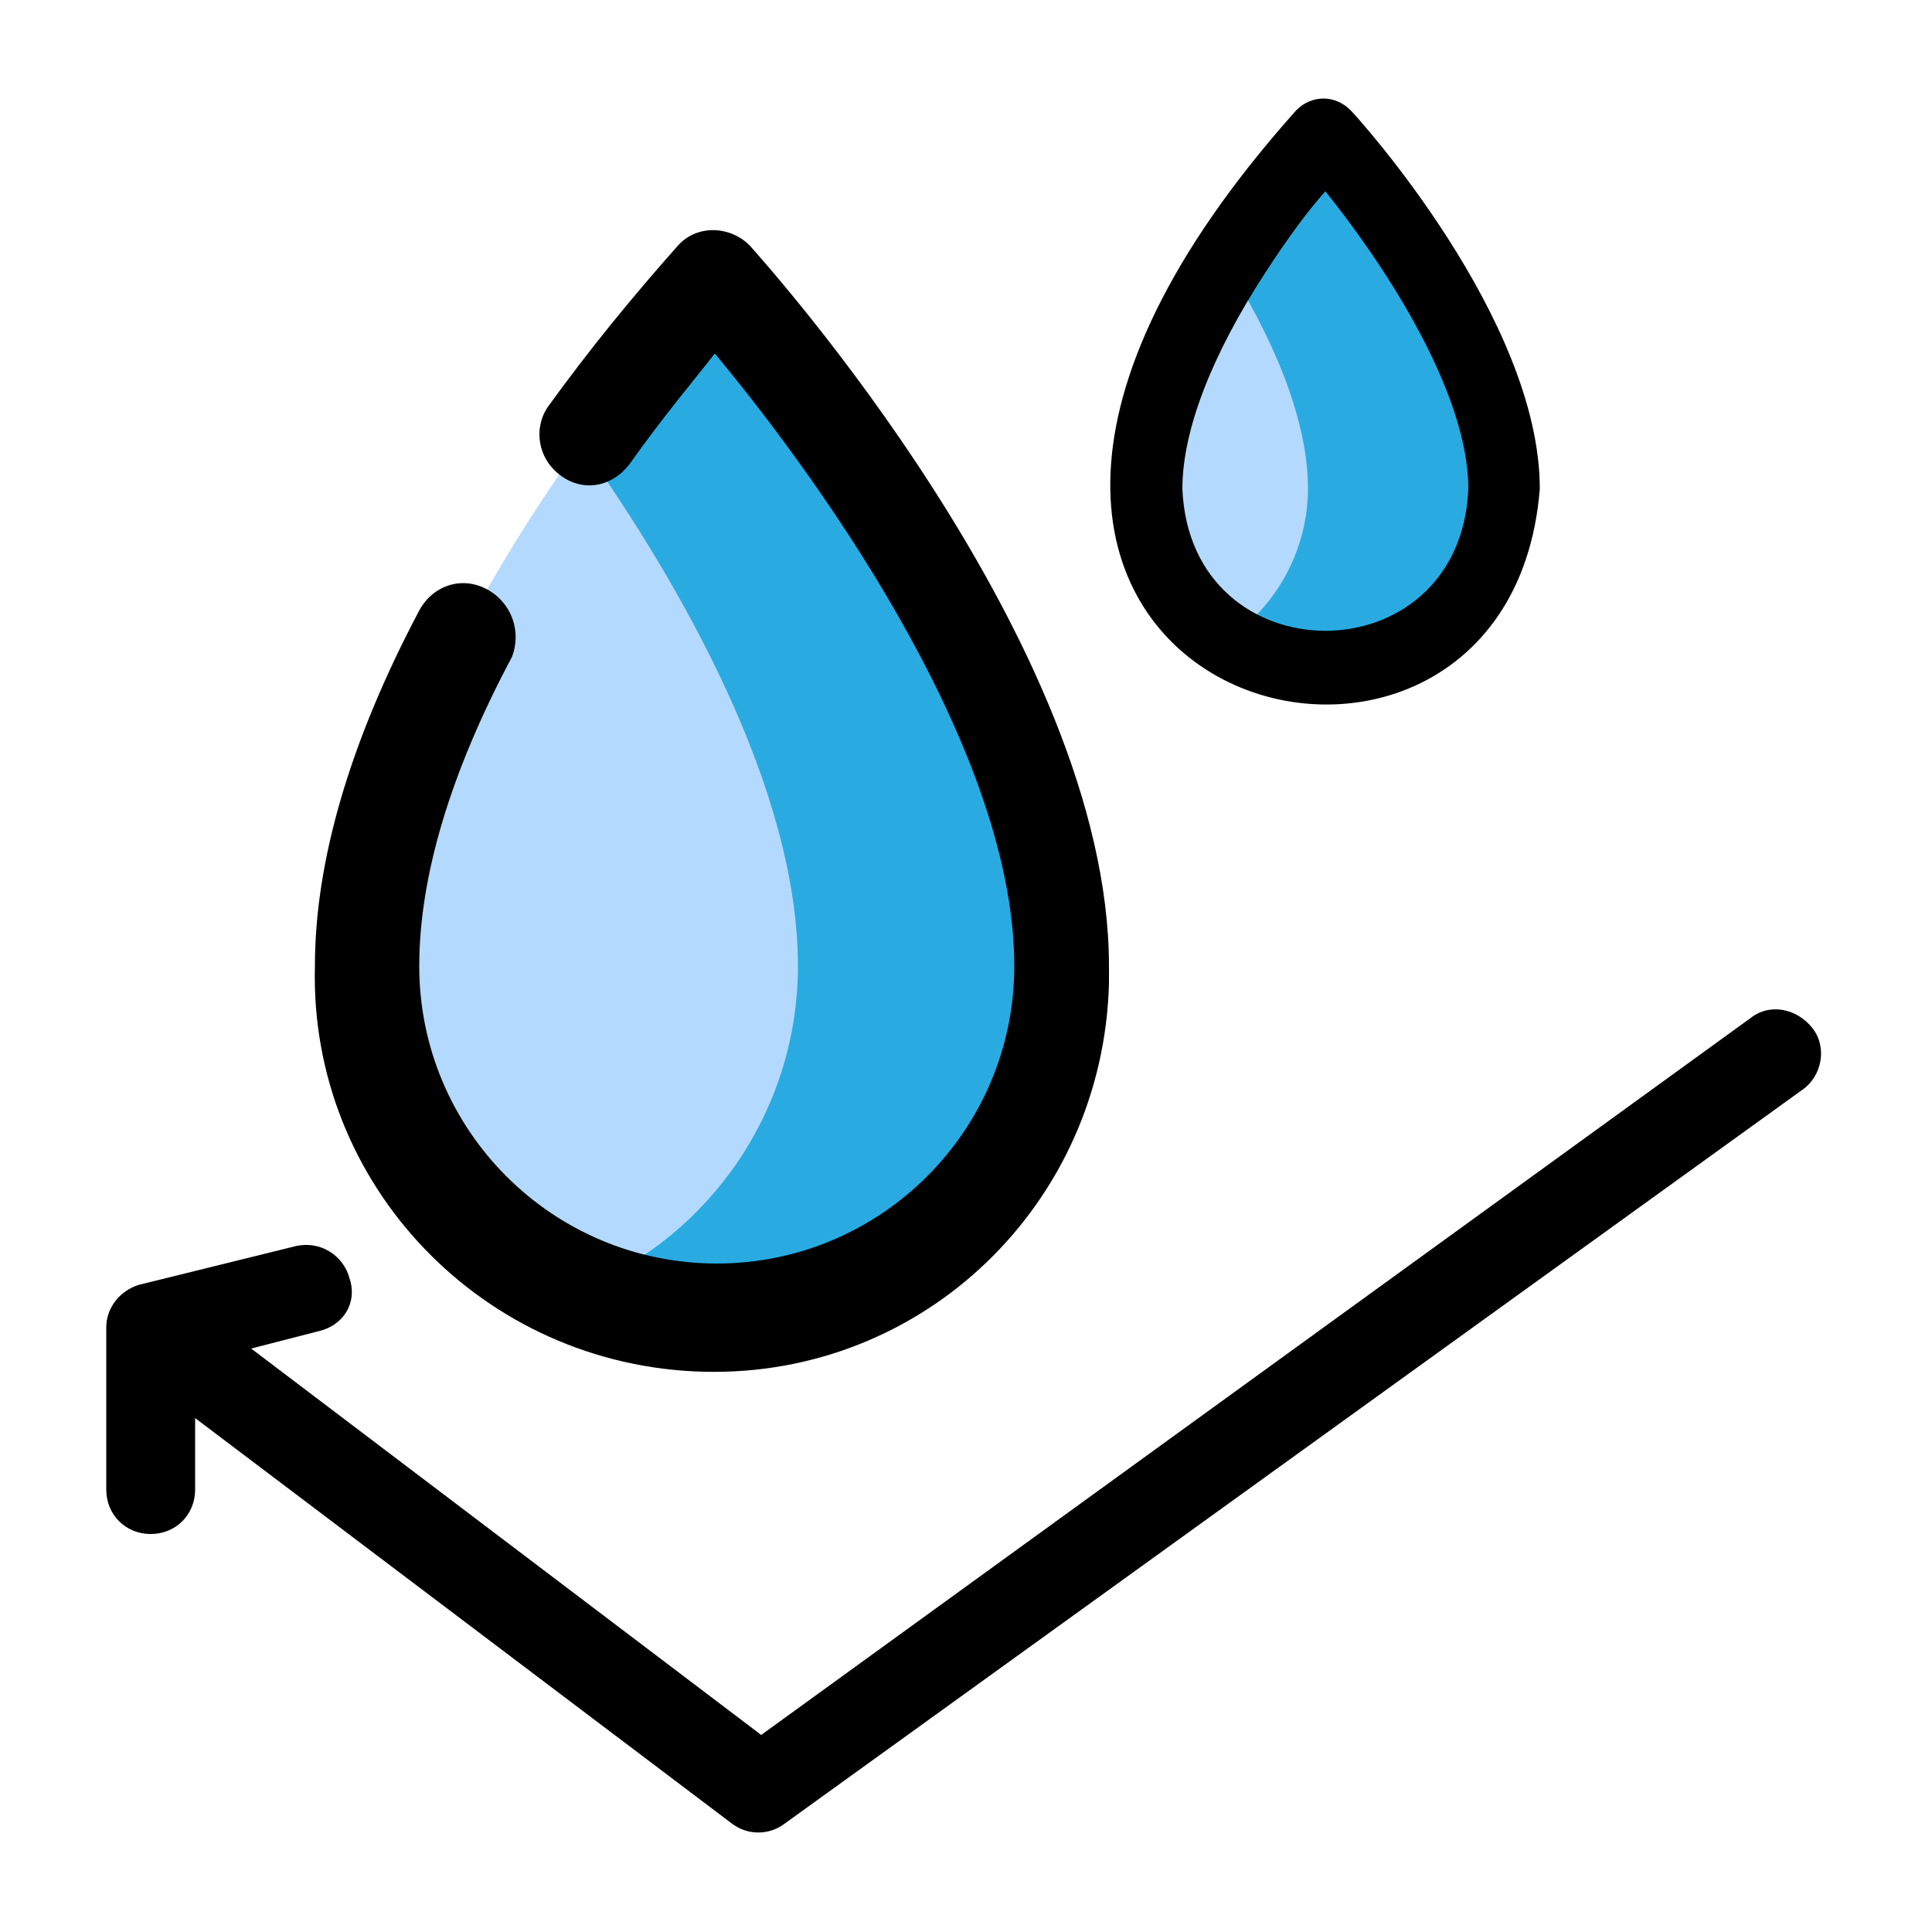 <?xml version="1.0" encoding="utf-8"?>
<!-- Generator: Adobe Illustrator 25.4.1, SVG Export Plug-In . SVG Version: 6.00 Build 0)  -->
<svg version="1.1" id="图层_1" xmlns="http://www.w3.org/2000/svg" xmlns:xlink="http://www.w3.org/1999/xlink" x="0px" y="0px"
	 viewBox="0 0 100 100" style="enable-background:new 0 0 100 100;" xml:space="preserve">
<style type="text/css">
	.st0{fill:#B3DAFE;}
	.st1{fill:#29ABE2;}
</style>
<path class="st0" d="M54.9,50c0,9.9-8.1,18-18,18s-18-8.1-18-18c0-16.2,18-35.6,18-35.6S54.9,34.1,54.9,50z"/>
<path class="st1" d="M36.9,14.4c-2.4,2.7-4.7,5.6-6.8,8.6c5.1,7.2,11.2,17.8,11.2,27c0,7.3-4.4,13.9-11.2,16.7
	c9.2,3.8,19.7-0.6,23.5-9.9c0.9-2.2,1.3-4.5,1.3-6.8C54.9,34.1,36.9,14.4,36.9,14.4L36.9,14.4z"/>
<path d="M25.2,30.5c-1.3-0.7-2.8-0.2-3.5,1.1c-3.6,6.8-5.4,13-5.4,18.4c-0.3,11.3,8.7,20.7,20.1,21s20.7-8.7,21-20.1
	c0-0.3,0-0.6,0-0.9c0-16.7-17.9-36.5-18.6-37.3c-1-1-2.7-1.1-3.7,0c0,0,0,0,0,0c-2.4,2.7-4.6,5.4-6.7,8.3c-0.8,1.1-0.6,2.7,0.6,3.6
	s2.7,0.6,3.6-0.6l0,0c1.7-2.4,3.3-4.3,4.4-5.7c4.5,5.4,15.5,20,15.5,31.7c0,8.5-6.9,15.4-15.4,15.4c-8.5,0-15.4-6.9-15.4-15.4
	c0,0,0,0,0,0c0-4.6,1.6-10,4.8-16C27,32.7,26.5,31.2,25.2,30.5C25.2,30.5,25.2,30.5,25.2,30.5z"/>
<path class="st0" d="M77.8,25.3c0,5.1-4.2,9.3-9.3,9.3c-5.1,0-9.3-4.2-9.3-9.3C59.3,17,68.6,7,68.6,7S77.8,17.2,77.8,25.3L77.8,25.3
	z"/>
<path class="st1" d="M68.6,7c-1.9,2.1-3.6,4.3-5.1,6.7c2.2,3.5,4.2,7.8,4.2,11.6c0,3.1-1.6,6.1-4.2,7.8c1.5,1,3.2,1.5,5,1.5
	c5.1,0,9.3-4.2,9.3-9.3C77.8,17.1,68.6,7,68.6,7z"/>
<path d="M79.7,25.3c0-8.8-9.4-19.2-9.8-19.6c-0.8-0.8-2-0.8-2.8,0C40.2,35.8,78,46.7,79.7,25.3L79.7,25.3z M61.2,25.3
	c0-3,1.5-6.9,4.3-11.2c1.1-1.7,2.2-3.2,3.1-4.2c2.9,3.6,7.4,10.3,7.4,15.4C75.6,35.1,61.6,35.1,61.2,25.3z"/>
<path d="M18.1,66.2c-0.3-1.2-1.5-2-2.8-1.7l-8.1,2c-1,0.3-1.7,1.2-1.7,2.2v8.4c0,1.3,1,2.3,2.3,2.3c1.3,0,2.3-1,2.3-2.3v-3.7
	l27.8,21c0.8,0.6,1.9,0.6,2.7,0l52.7-38c1-0.7,1.3-2.2,0.5-3.2s-2.2-1.3-3.2-0.5L39.4,89.8L13,69.8l3.5-0.9
	C17.8,68.6,18.5,67.4,18.1,66.2L18.1,66.2z"/>
</svg>
